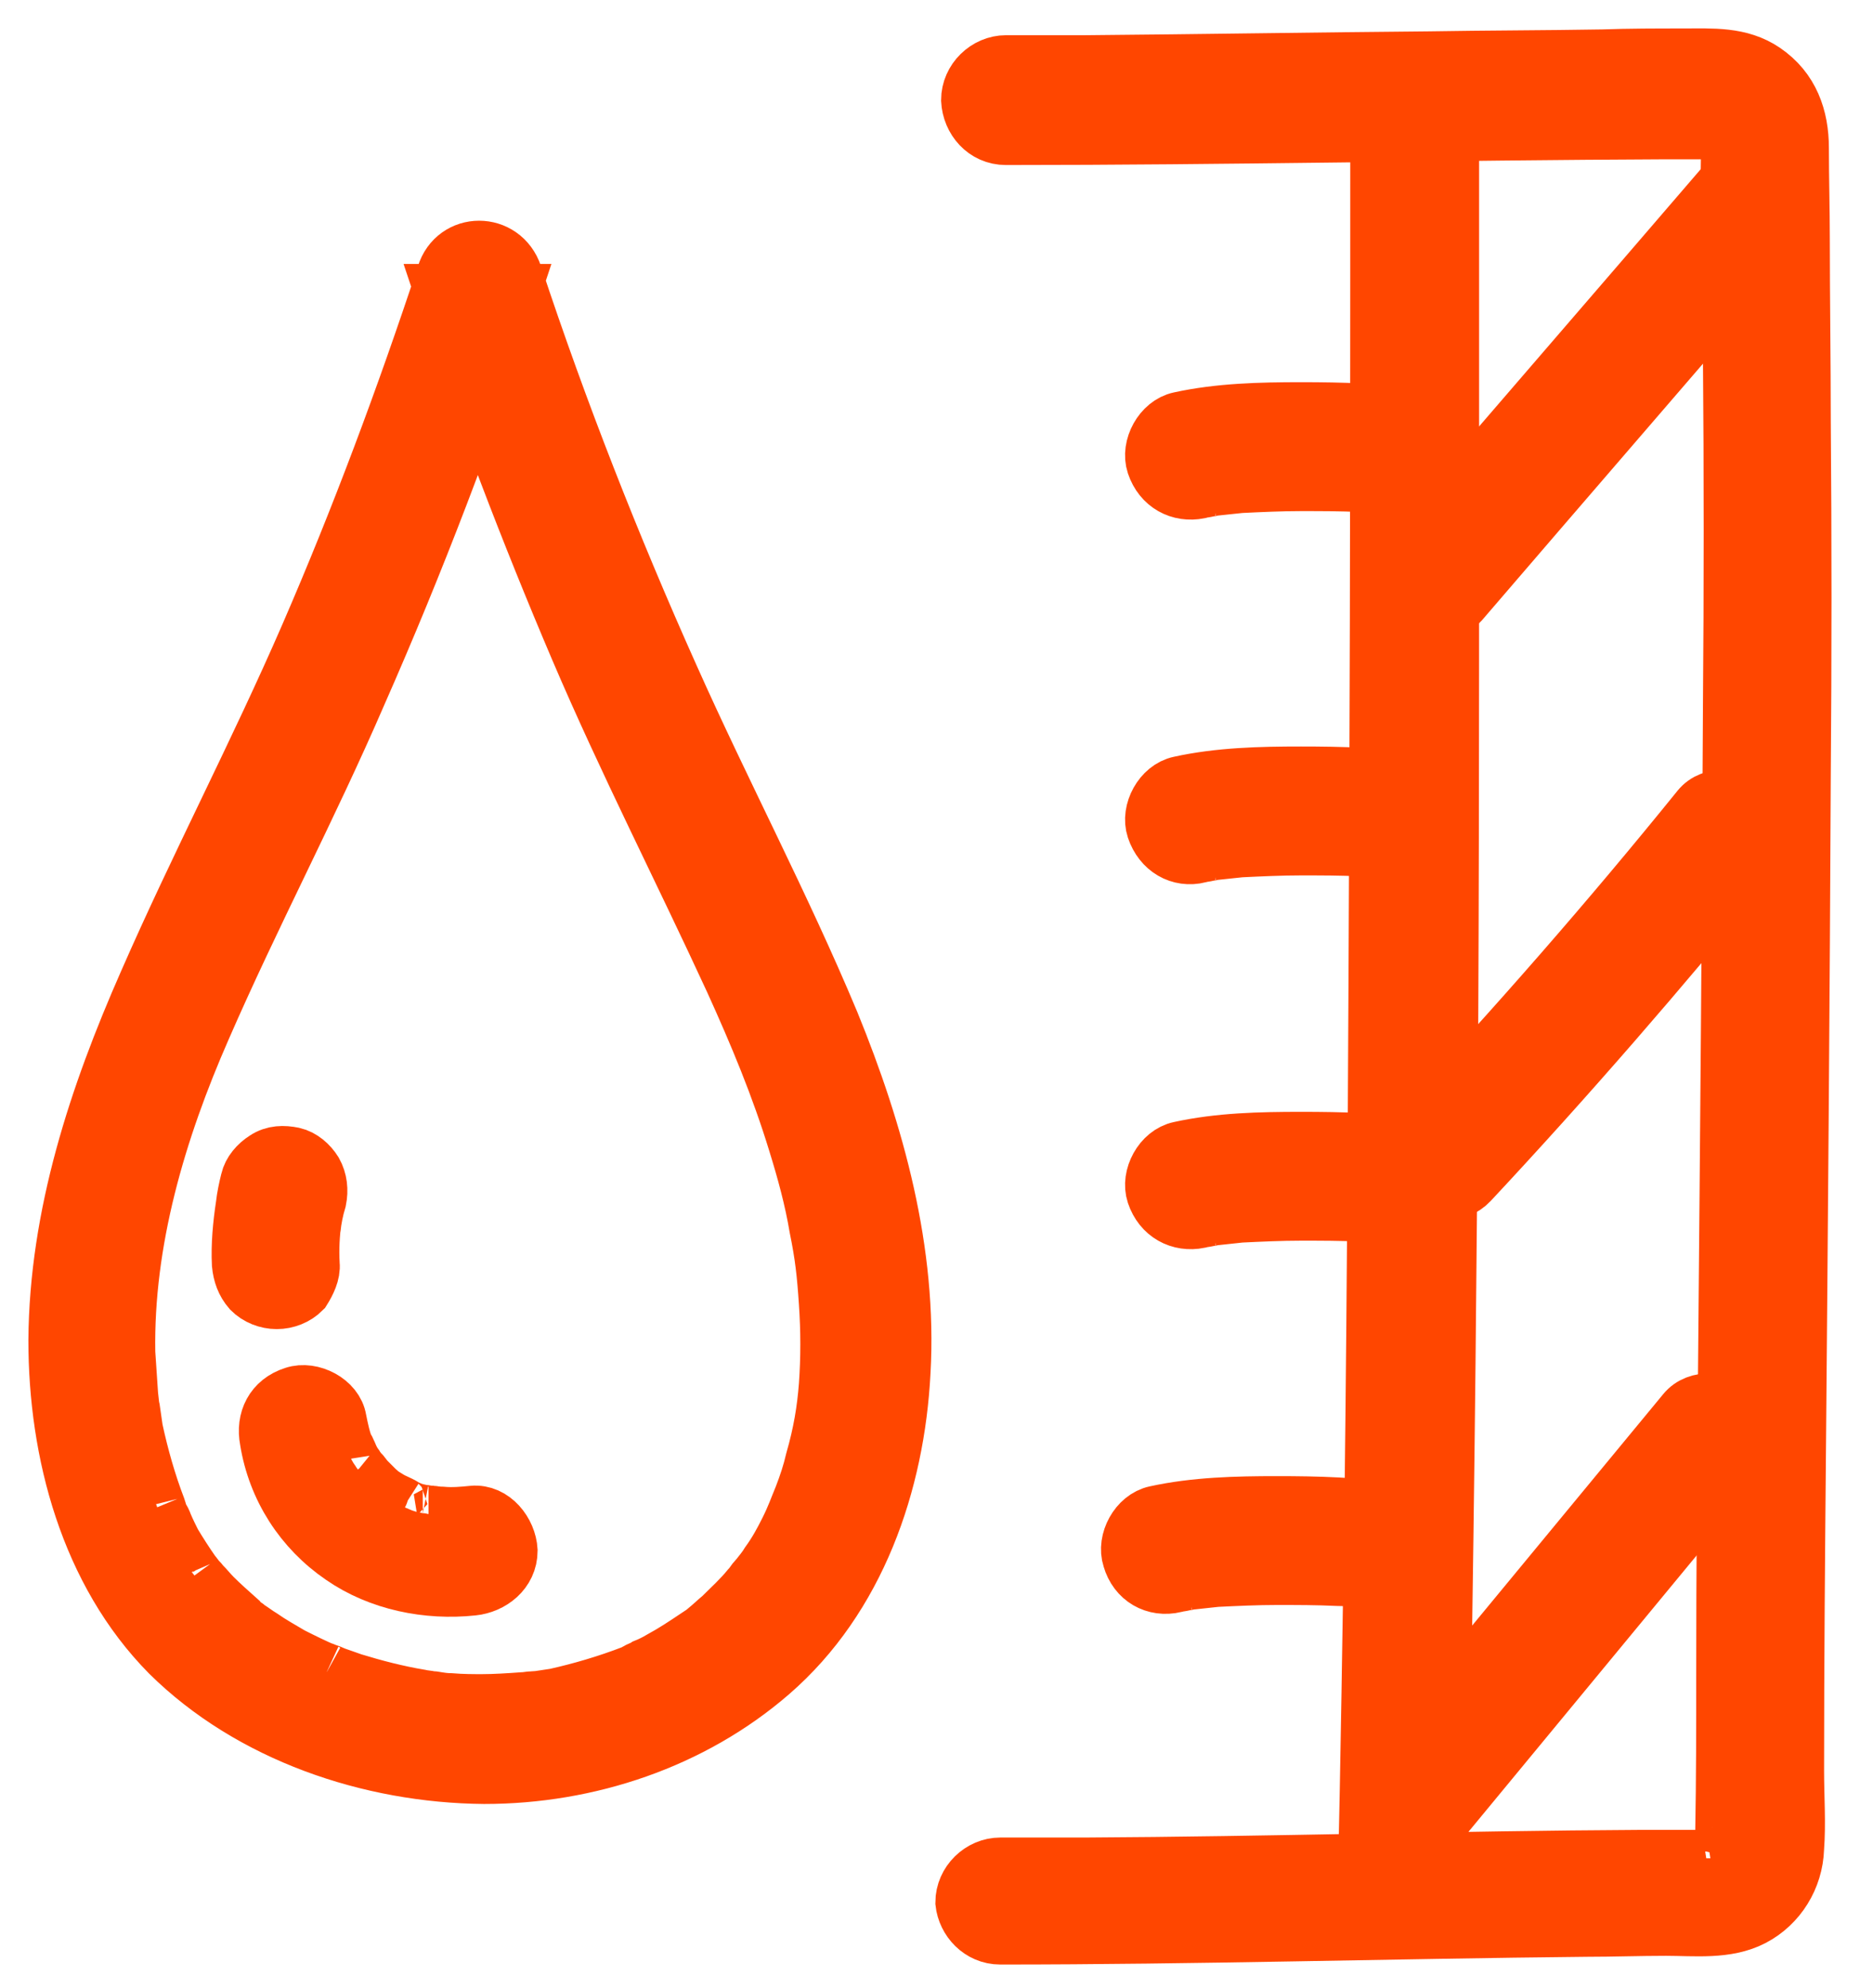 <?xml version="1.0" encoding="UTF-8"?> <svg xmlns="http://www.w3.org/2000/svg" width="33" height="35" viewBox="0 0 33 35" fill="none"><g id="ÐºÐ°Ð¿Ð»Ñ"><g id="Group"><g id="Group_2"><g id="Vector"><path d="M8.532 31.266C10.36 31.266 12.188 30.657 13.576 29.455C15.1 28.134 15.794 26.12 15.895 24.157C16.014 22.041 15.438 19.959 14.643 18.012C13.78 15.947 12.73 13.967 11.816 11.919C10.784 9.617 9.853 7.247 9.057 4.844C8.854 4.234 8.025 4.234 7.838 4.844C7.127 6.993 6.332 9.126 5.435 11.191C4.538 13.256 3.488 15.253 2.591 17.302C1.711 19.299 1.017 21.398 1 23.598C1 25.579 1.559 27.677 2.98 29.116C4.419 30.538 6.518 31.249 8.532 31.266C8.871 31.266 9.176 30.978 9.176 30.623C9.159 30.284 8.905 29.997 8.532 29.98C8.329 29.98 8.143 29.98 7.94 29.963C7.838 29.963 7.737 29.946 7.635 29.929C7.449 29.912 7.703 29.946 7.601 29.929C7.534 29.912 7.466 29.912 7.398 29.895C6.992 29.827 6.603 29.726 6.213 29.607C6.112 29.573 6.027 29.539 5.926 29.506C5.875 29.489 5.807 29.455 5.756 29.438C5.739 29.438 5.638 29.387 5.739 29.438C5.536 29.353 5.333 29.252 5.13 29.15C4.961 29.049 4.775 28.947 4.605 28.828C4.521 28.778 4.436 28.71 4.351 28.659C4.368 28.676 4.436 28.727 4.335 28.642C4.284 28.608 4.233 28.575 4.199 28.524C4.047 28.388 3.894 28.253 3.759 28.118C3.691 28.05 3.624 27.965 3.556 27.898C3.522 27.847 3.471 27.813 3.437 27.762C3.505 27.847 3.404 27.711 3.387 27.694C3.268 27.525 3.15 27.339 3.048 27.17C2.997 27.068 2.947 26.967 2.896 26.848C2.879 26.797 2.862 26.764 2.828 26.713C2.811 26.662 2.794 26.628 2.777 26.577C2.794 26.611 2.794 26.611 2.777 26.56C2.608 26.12 2.473 25.646 2.371 25.172C2.354 25.054 2.337 24.935 2.32 24.817C2.303 24.749 2.303 24.698 2.286 24.563C2.27 24.309 2.253 24.072 2.236 23.818C2.202 21.855 2.777 19.908 3.573 18.097C4.436 16.117 5.452 14.204 6.315 12.207C7.331 9.905 8.228 7.552 9.023 5.148C8.617 5.148 8.211 5.148 7.804 5.148C8.515 7.281 9.311 9.363 10.191 11.428C11.037 13.408 12.019 15.321 12.916 17.268C13.339 18.199 13.729 19.13 14.034 20.128C14.186 20.619 14.321 21.11 14.406 21.618C14.507 22.109 14.541 22.43 14.575 22.938C14.609 23.429 14.609 23.92 14.575 24.394C14.541 24.834 14.474 25.24 14.338 25.714C14.287 25.934 14.22 26.137 14.135 26.357C14.05 26.56 14 26.713 13.881 26.95C13.78 27.153 13.678 27.339 13.543 27.525C13.492 27.61 13.424 27.694 13.356 27.779C13.339 27.796 13.289 27.881 13.339 27.796C13.289 27.847 13.255 27.915 13.204 27.965C13.052 28.151 12.883 28.304 12.713 28.473C12.629 28.541 12.544 28.625 12.459 28.693C12.375 28.761 12.578 28.608 12.425 28.727C12.375 28.761 12.324 28.795 12.273 28.828C12.07 28.964 11.867 29.099 11.647 29.218C11.562 29.269 11.461 29.319 11.376 29.353C11.325 29.387 11.258 29.404 11.207 29.438C11.088 29.489 11.274 29.421 11.139 29.472C10.699 29.641 10.242 29.776 9.785 29.878C9.666 29.895 9.565 29.912 9.446 29.929C9.328 29.946 9.599 29.912 9.396 29.929C9.328 29.929 9.277 29.946 9.209 29.946C8.972 29.963 8.719 29.98 8.482 29.98C8.143 29.98 7.838 30.267 7.838 30.623C7.906 30.961 8.177 31.266 8.532 31.266Z" fill="#FF4600"></path><path d="M8.532 31.266C10.36 31.266 12.188 30.657 13.576 29.455C15.1 28.134 15.794 26.12 15.895 24.157C16.014 22.041 15.438 19.959 14.643 18.012C13.78 15.947 12.73 13.967 11.816 11.919C10.784 9.617 9.853 7.247 9.057 4.844C8.854 4.234 8.025 4.234 7.838 4.844C7.127 6.993 6.332 9.126 5.435 11.191C4.538 13.256 3.488 15.253 2.591 17.302C1.711 19.299 1.017 21.398 1 23.598C1 25.579 1.559 27.677 2.98 29.116C4.419 30.538 6.518 31.249 8.532 31.266ZM8.532 31.266C8.871 31.266 9.176 30.978 9.176 30.623C9.159 30.284 8.905 29.997 8.532 29.98C8.329 29.98 8.143 29.98 7.94 29.963C7.838 29.963 7.737 29.946 7.635 29.929C7.449 29.912 7.703 29.946 7.601 29.929C7.534 29.912 7.466 29.912 7.398 29.895C6.992 29.827 6.603 29.726 6.213 29.607C6.112 29.573 6.027 29.539 5.926 29.506C5.875 29.489 5.807 29.455 5.756 29.438C5.739 29.438 5.638 29.387 5.739 29.438C5.536 29.353 5.333 29.252 5.13 29.15C4.961 29.049 4.775 28.947 4.605 28.828C4.521 28.778 4.436 28.71 4.351 28.659C4.368 28.676 4.436 28.727 4.335 28.642C4.284 28.608 4.233 28.575 4.199 28.524C4.047 28.388 3.894 28.253 3.759 28.118C3.691 28.05 3.624 27.965 3.556 27.898C3.522 27.847 3.471 27.813 3.437 27.762C3.505 27.847 3.404 27.711 3.387 27.694C3.268 27.525 3.15 27.339 3.048 27.17C2.997 27.068 2.947 26.967 2.896 26.848C2.879 26.797 2.862 26.764 2.828 26.713C2.811 26.662 2.794 26.628 2.777 26.577C2.794 26.611 2.794 26.611 2.777 26.56C2.608 26.12 2.473 25.646 2.371 25.172C2.354 25.054 2.337 24.935 2.32 24.817C2.303 24.749 2.303 24.698 2.286 24.563C2.27 24.309 2.253 24.072 2.236 23.818C2.202 21.855 2.777 19.908 3.573 18.097C4.436 16.117 5.452 14.204 6.315 12.207C7.331 9.905 8.228 7.552 9.023 5.148C8.617 5.148 8.211 5.148 7.804 5.148C8.515 7.281 9.311 9.363 10.191 11.428C11.037 13.408 12.019 15.321 12.916 17.268C13.339 18.199 13.729 19.13 14.034 20.128C14.186 20.619 14.321 21.11 14.406 21.618C14.507 22.109 14.541 22.43 14.575 22.938C14.609 23.429 14.609 23.92 14.575 24.394C14.541 24.834 14.474 25.24 14.338 25.714C14.287 25.934 14.22 26.137 14.135 26.357C14.05 26.56 14 26.713 13.881 26.95C13.78 27.153 13.678 27.339 13.543 27.525C13.492 27.61 13.424 27.694 13.356 27.779C13.339 27.796 13.289 27.881 13.339 27.796C13.289 27.847 13.255 27.915 13.204 27.965C13.052 28.151 12.883 28.304 12.713 28.473C12.629 28.541 12.544 28.625 12.459 28.693C12.375 28.761 12.578 28.608 12.425 28.727C12.375 28.761 12.324 28.795 12.273 28.828C12.07 28.964 11.867 29.099 11.647 29.218C11.562 29.269 11.461 29.319 11.376 29.353C11.325 29.387 11.258 29.404 11.207 29.438C11.088 29.489 11.274 29.421 11.139 29.472C10.699 29.641 10.242 29.776 9.785 29.878C9.666 29.895 9.565 29.912 9.446 29.929C9.328 29.946 9.599 29.912 9.396 29.929C9.328 29.929 9.277 29.946 9.209 29.946C8.972 29.963 8.719 29.98 8.482 29.98C8.143 29.98 7.838 30.267 7.838 30.623C7.906 30.961 8.177 31.266 8.532 31.266Z" stroke="#FF4600"></path></g></g></g><g id="Group_3"><g id="Group_4"><path id="Vector_2" d="M4.724 25.359C4.859 26.205 5.333 26.933 6.027 27.407C6.687 27.864 7.533 28.033 8.329 27.948C8.651 27.915 8.972 27.677 8.972 27.305C8.955 26.983 8.684 26.628 8.329 26.662C8.16 26.679 7.974 26.696 7.787 26.679C7.703 26.679 7.635 26.662 7.55 26.662C7.72 26.662 7.618 26.679 7.567 26.662C7.533 26.662 7.5 26.645 7.449 26.645C7.364 26.628 7.28 26.611 7.212 26.577C7.178 26.56 7.127 26.543 7.093 26.526C7.043 26.51 6.975 26.442 7.11 26.526C7.06 26.493 6.975 26.459 6.907 26.425C6.839 26.391 6.772 26.34 6.704 26.306C6.687 26.29 6.586 26.205 6.67 26.273C6.755 26.34 6.636 26.239 6.619 26.222C6.569 26.171 6.518 26.12 6.467 26.07C6.416 26.019 6.382 25.951 6.315 25.9C6.433 26.002 6.366 25.968 6.332 25.917C6.315 25.883 6.281 25.849 6.264 25.816C6.213 25.748 6.179 25.68 6.145 25.596C6.145 25.579 6.129 25.579 6.129 25.562C6.095 25.494 6.112 25.511 6.145 25.613C6.145 25.579 6.112 25.528 6.095 25.511C6.027 25.342 5.993 25.172 5.959 25.003C5.909 24.681 5.485 24.462 5.181 24.563C4.808 24.681 4.656 25.003 4.724 25.359Z" fill="#FF4600" stroke="#FF4600"></path></g></g><g id="Group_5"><g id="Group_6"><path id="Vector_3" d="M5.485 22.261C5.469 21.99 5.485 21.736 5.519 21.465C5.519 21.516 5.502 21.584 5.502 21.635C5.519 21.465 5.553 21.296 5.604 21.127C5.638 20.958 5.621 20.788 5.536 20.636C5.452 20.501 5.316 20.382 5.164 20.348C4.995 20.314 4.825 20.314 4.673 20.416C4.538 20.501 4.419 20.636 4.385 20.788C4.351 20.924 4.318 21.076 4.301 21.229C4.25 21.567 4.216 21.922 4.233 22.261C4.25 22.43 4.301 22.583 4.419 22.718C4.538 22.837 4.707 22.904 4.876 22.904C5.045 22.904 5.215 22.837 5.333 22.718C5.418 22.583 5.502 22.413 5.485 22.261Z" fill="#FF4600" stroke="#FF4600"></path></g></g><g id="Group_7"><g id="Group_8"><path id="Vector_4" d="M21.126 8.635C21.177 8.618 21.227 8.618 21.295 8.601C21.329 8.601 21.363 8.584 21.414 8.584C21.363 8.584 21.278 8.601 21.38 8.584C21.532 8.567 21.701 8.55 21.854 8.534C22.209 8.517 22.565 8.5 22.92 8.5C23.276 8.5 23.631 8.5 23.986 8.517C24.139 8.517 24.291 8.534 24.444 8.55C24.511 8.55 24.596 8.567 24.663 8.567C24.748 8.567 24.494 8.534 24.613 8.567C24.647 8.567 24.68 8.584 24.714 8.584C25.036 8.635 25.408 8.5 25.493 8.144C25.561 7.84 25.391 7.433 25.053 7.366C24.359 7.247 23.631 7.23 22.92 7.23C22.209 7.23 21.481 7.247 20.787 7.399C20.466 7.467 20.246 7.873 20.347 8.178C20.466 8.534 20.787 8.703 21.126 8.635Z" fill="#FF4600" stroke="#FF4600"></path></g></g><g id="Group_9"><g id="Group_10"><path id="Vector_5" d="M21.126 15.05C21.177 15.033 21.227 15.033 21.295 15.016C21.329 15.016 21.363 14.999 21.414 14.999C21.363 14.999 21.278 15.016 21.38 14.999C21.532 14.983 21.701 14.966 21.854 14.949C22.209 14.932 22.565 14.915 22.92 14.915C23.276 14.915 23.631 14.915 23.986 14.932C24.139 14.932 24.291 14.949 24.444 14.966C24.511 14.966 24.596 14.983 24.663 14.983C24.748 14.983 24.494 14.949 24.613 14.983C24.647 14.983 24.68 14.999 24.714 14.999C25.036 15.05 25.408 14.915 25.493 14.559C25.561 14.255 25.391 13.848 25.053 13.781C24.359 13.662 23.631 13.645 22.92 13.645C22.209 13.645 21.481 13.662 20.787 13.815C20.466 13.882 20.246 14.289 20.347 14.593C20.466 14.949 20.787 15.135 21.126 15.05Z" fill="#FF4600" stroke="#FF4600"></path></g></g><g id="Group_11"><g id="Group_12"><path id="Vector_6" d="M21.126 21.482C21.177 21.465 21.227 21.465 21.295 21.449C21.329 21.449 21.363 21.432 21.414 21.432C21.363 21.432 21.278 21.449 21.38 21.432C21.532 21.415 21.701 21.398 21.854 21.381C22.209 21.364 22.565 21.347 22.92 21.347C23.276 21.347 23.631 21.347 23.986 21.364C24.139 21.364 24.291 21.381 24.444 21.398C24.511 21.398 24.596 21.415 24.663 21.415C24.748 21.415 24.494 21.381 24.613 21.415C24.647 21.415 24.68 21.432 24.714 21.432C25.036 21.482 25.408 21.347 25.493 20.991C25.561 20.687 25.391 20.281 25.053 20.213C24.359 20.094 23.631 20.078 22.92 20.078C22.209 20.078 21.481 20.094 20.787 20.247C20.466 20.314 20.246 20.721 20.347 21.025C20.466 21.381 20.787 21.55 21.126 21.482Z" fill="#FF4600" stroke="#FF4600"></path></g></g><g id="Group_13"><g id="Group_14"><path id="Vector_7" d="M20.702 27.898C20.753 27.881 20.804 27.881 20.871 27.864C20.905 27.864 20.939 27.847 20.99 27.847C20.939 27.847 20.854 27.864 20.956 27.847C21.108 27.83 21.278 27.813 21.43 27.796C21.785 27.779 22.141 27.762 22.496 27.762C22.852 27.762 23.207 27.762 23.563 27.779C23.715 27.779 23.867 27.796 24.02 27.813C24.087 27.813 24.172 27.83 24.24 27.83C24.324 27.83 24.07 27.796 24.189 27.83C24.223 27.83 24.257 27.847 24.291 27.847C24.612 27.898 24.985 27.762 25.069 27.407C25.137 27.102 24.968 26.696 24.629 26.628C23.935 26.51 23.207 26.493 22.496 26.493C21.785 26.493 21.058 26.51 20.363 26.662C20.042 26.73 19.822 27.136 19.923 27.441C20.025 27.796 20.347 27.982 20.702 27.898Z" fill="#FF4600" stroke="#FF4600"></path></g></g><g id="Group_15"><g id="Group_16"><path id="Vector_8" d="M24.29 1.712C24.29 5.808 24.29 9.905 24.273 14.001C24.256 18.131 24.24 22.261 24.189 26.374C24.155 28.659 24.121 30.944 24.07 33.212C24.07 33.551 24.375 33.856 24.713 33.856C25.069 33.839 25.34 33.585 25.357 33.212C25.441 29.116 25.492 25.02 25.526 20.941C25.56 16.811 25.56 12.681 25.56 8.567C25.56 6.282 25.56 3.997 25.56 1.729C25.56 1.39 25.272 1.086 24.917 1.086C24.578 1.103 24.29 1.357 24.29 1.712Z" fill="#FF4600" stroke="#FF4600"></path></g></g><g id="Group_17"><g id="Group_18"><g id="Vector_9"><path d="M17.623 34.093C21.059 34.093 24.512 33.991 27.948 33.957C28.422 33.957 28.879 33.94 29.353 33.94C29.861 33.94 30.419 34.008 30.876 33.771C31.333 33.534 31.621 33.06 31.638 32.552C31.672 32.095 31.638 31.638 31.638 31.181C31.638 29.269 31.655 27.356 31.672 25.443C31.706 21.516 31.739 17.589 31.756 13.645C31.773 11.563 31.773 9.481 31.756 7.416C31.756 6.35 31.739 5.267 31.739 4.2C31.739 3.676 31.723 3.134 31.723 2.609C31.723 2.068 31.553 1.577 31.079 1.255C30.656 0.967 30.165 1.001 29.674 1.001C29.201 1.001 28.71 1.001 28.236 1.018C27.22 1.035 26.204 1.035 25.189 1.052C23.175 1.069 21.143 1.103 19.129 1.12C18.655 1.12 18.198 1.12 17.724 1.12C17.386 1.12 17.081 1.407 17.081 1.763C17.098 2.101 17.352 2.406 17.724 2.406C21.601 2.406 25.494 2.321 29.37 2.305C29.59 2.305 29.827 2.305 30.047 2.305C30.098 2.305 30.148 2.305 30.199 2.305C30.182 2.305 30.402 2.321 30.301 2.305C30.199 2.288 30.368 2.338 30.385 2.338C30.284 2.305 30.385 2.338 30.419 2.372C30.436 2.389 30.436 2.406 30.453 2.406C30.436 2.389 30.436 2.372 30.419 2.372C30.436 2.389 30.436 2.406 30.453 2.423C30.436 2.355 30.436 2.355 30.436 2.389C30.453 2.406 30.47 2.542 30.453 2.406C30.487 2.66 30.453 2.931 30.47 3.185C30.487 4.217 30.487 5.267 30.504 6.299C30.521 8.33 30.521 10.362 30.504 12.393C30.487 16.235 30.453 20.078 30.419 23.92C30.402 25.782 30.385 27.644 30.385 29.506C30.385 30.42 30.385 31.334 30.368 32.248C30.368 32.366 30.368 32.485 30.368 32.603C30.385 32.468 30.301 32.722 30.368 32.603C30.368 32.603 30.301 32.755 30.335 32.671C30.352 32.603 30.25 32.739 30.352 32.654C30.318 32.671 30.284 32.688 30.267 32.705C30.368 32.637 30.25 32.705 30.216 32.722C30.318 32.688 30.267 32.722 30.216 32.722C30.148 32.722 30.081 32.722 30.013 32.722C29.895 32.722 29.776 32.722 29.657 32.722C29.404 32.722 29.15 32.722 28.913 32.722C25.646 32.739 22.379 32.84 19.112 32.857C18.621 32.857 18.131 32.857 17.623 32.857C17.284 32.857 16.98 33.145 16.98 33.5C17.013 33.805 17.267 34.093 17.623 34.093Z" fill="#FF4600"></path><path d="M30.419 2.372C30.385 2.338 30.284 2.305 30.385 2.338C30.368 2.338 30.199 2.288 30.301 2.305C30.402 2.321 30.182 2.305 30.199 2.305C30.148 2.305 30.098 2.305 30.047 2.305C29.827 2.305 29.59 2.305 29.37 2.305C25.494 2.321 21.601 2.406 17.724 2.406C17.352 2.406 17.098 2.101 17.081 1.763C17.081 1.407 17.386 1.12 17.724 1.12C18.198 1.12 18.655 1.12 19.129 1.12C21.143 1.103 23.175 1.069 25.189 1.052C26.204 1.035 27.22 1.035 28.236 1.018C28.71 1.001 29.201 1.001 29.674 1.001C30.165 1.001 30.656 0.967 31.079 1.255C31.553 1.577 31.723 2.068 31.723 2.609C31.723 3.134 31.739 3.676 31.739 4.2C31.739 5.267 31.756 6.35 31.756 7.416C31.773 9.481 31.773 11.563 31.756 13.645C31.739 17.589 31.706 21.516 31.672 25.443C31.655 27.356 31.638 29.269 31.638 31.181C31.638 31.638 31.672 32.095 31.638 32.552C31.621 33.06 31.333 33.534 30.876 33.771C30.419 34.008 29.861 33.94 29.353 33.94C28.879 33.94 28.422 33.957 27.948 33.957C24.512 33.991 21.059 34.093 17.623 34.093C17.267 34.093 17.013 33.805 16.98 33.5C16.98 33.145 17.284 32.857 17.623 32.857C18.131 32.857 18.621 32.857 19.112 32.857C22.379 32.84 25.646 32.739 28.913 32.722C29.15 32.722 29.404 32.722 29.657 32.722C29.776 32.722 29.895 32.722 30.013 32.722C30.081 32.722 30.148 32.722 30.216 32.722M30.419 2.372C30.436 2.389 30.436 2.406 30.453 2.406M30.419 2.372C30.436 2.372 30.436 2.389 30.453 2.406M30.419 2.372C30.436 2.389 30.436 2.406 30.453 2.423C30.436 2.355 30.436 2.355 30.436 2.389C30.453 2.406 30.47 2.542 30.453 2.406M30.453 2.406C30.487 2.66 30.453 2.931 30.47 3.185C30.487 4.217 30.487 5.267 30.504 6.299C30.521 8.33 30.521 10.362 30.504 12.393C30.487 16.235 30.453 20.078 30.419 23.92C30.402 25.782 30.385 27.644 30.385 29.506C30.385 30.42 30.385 31.334 30.368 32.248C30.368 32.366 30.368 32.485 30.368 32.603M30.368 32.603C30.301 32.722 30.385 32.468 30.368 32.603ZM30.368 32.603C30.368 32.603 30.301 32.755 30.335 32.671C30.352 32.603 30.25 32.739 30.352 32.654C30.318 32.671 30.284 32.688 30.267 32.705C30.368 32.637 30.25 32.705 30.216 32.722M30.216 32.722C30.267 32.722 30.318 32.688 30.216 32.722Z" stroke="#FF4600"></path></g></g></g><g id="Group_19"><g id="Group_20"><path id="Vector_10" d="M30.418 3.219C28.556 5.385 26.694 7.535 24.832 9.701C24.612 9.955 24.578 10.345 24.832 10.599C25.069 10.836 25.509 10.852 25.729 10.599C27.591 8.432 29.453 6.282 31.315 4.116C31.535 3.862 31.569 3.473 31.315 3.219C31.095 2.999 30.638 2.965 30.418 3.219Z" fill="#FF4600" stroke="#FF4600"></path></g></g><g id="Group_21"><g id="Group_22"><path id="Vector_11" d="M29.945 14.238C28.371 16.184 26.712 18.08 25.003 19.908C24.765 20.162 24.749 20.551 25.003 20.805C25.239 21.042 25.663 21.059 25.9 20.805C27.609 18.977 29.251 17.081 30.842 15.135C31.062 14.864 31.096 14.492 30.842 14.238C30.622 14.018 30.165 13.967 29.945 14.238Z" fill="#FF4600" stroke="#FF4600"></path></g></g><g id="Group_23"><g id="Group_24"><path id="Vector_12" d="M25.525 31.892C27.218 29.844 28.894 27.813 30.586 25.765C30.806 25.494 30.84 25.122 30.586 24.868C30.366 24.648 29.909 24.597 29.689 24.868C27.997 26.916 26.321 28.947 24.628 30.995C24.408 31.266 24.374 31.638 24.628 31.892C24.848 32.112 25.305 32.163 25.525 31.892Z" fill="#FF4600" stroke="#FF4600"></path></g></g></g></svg> 